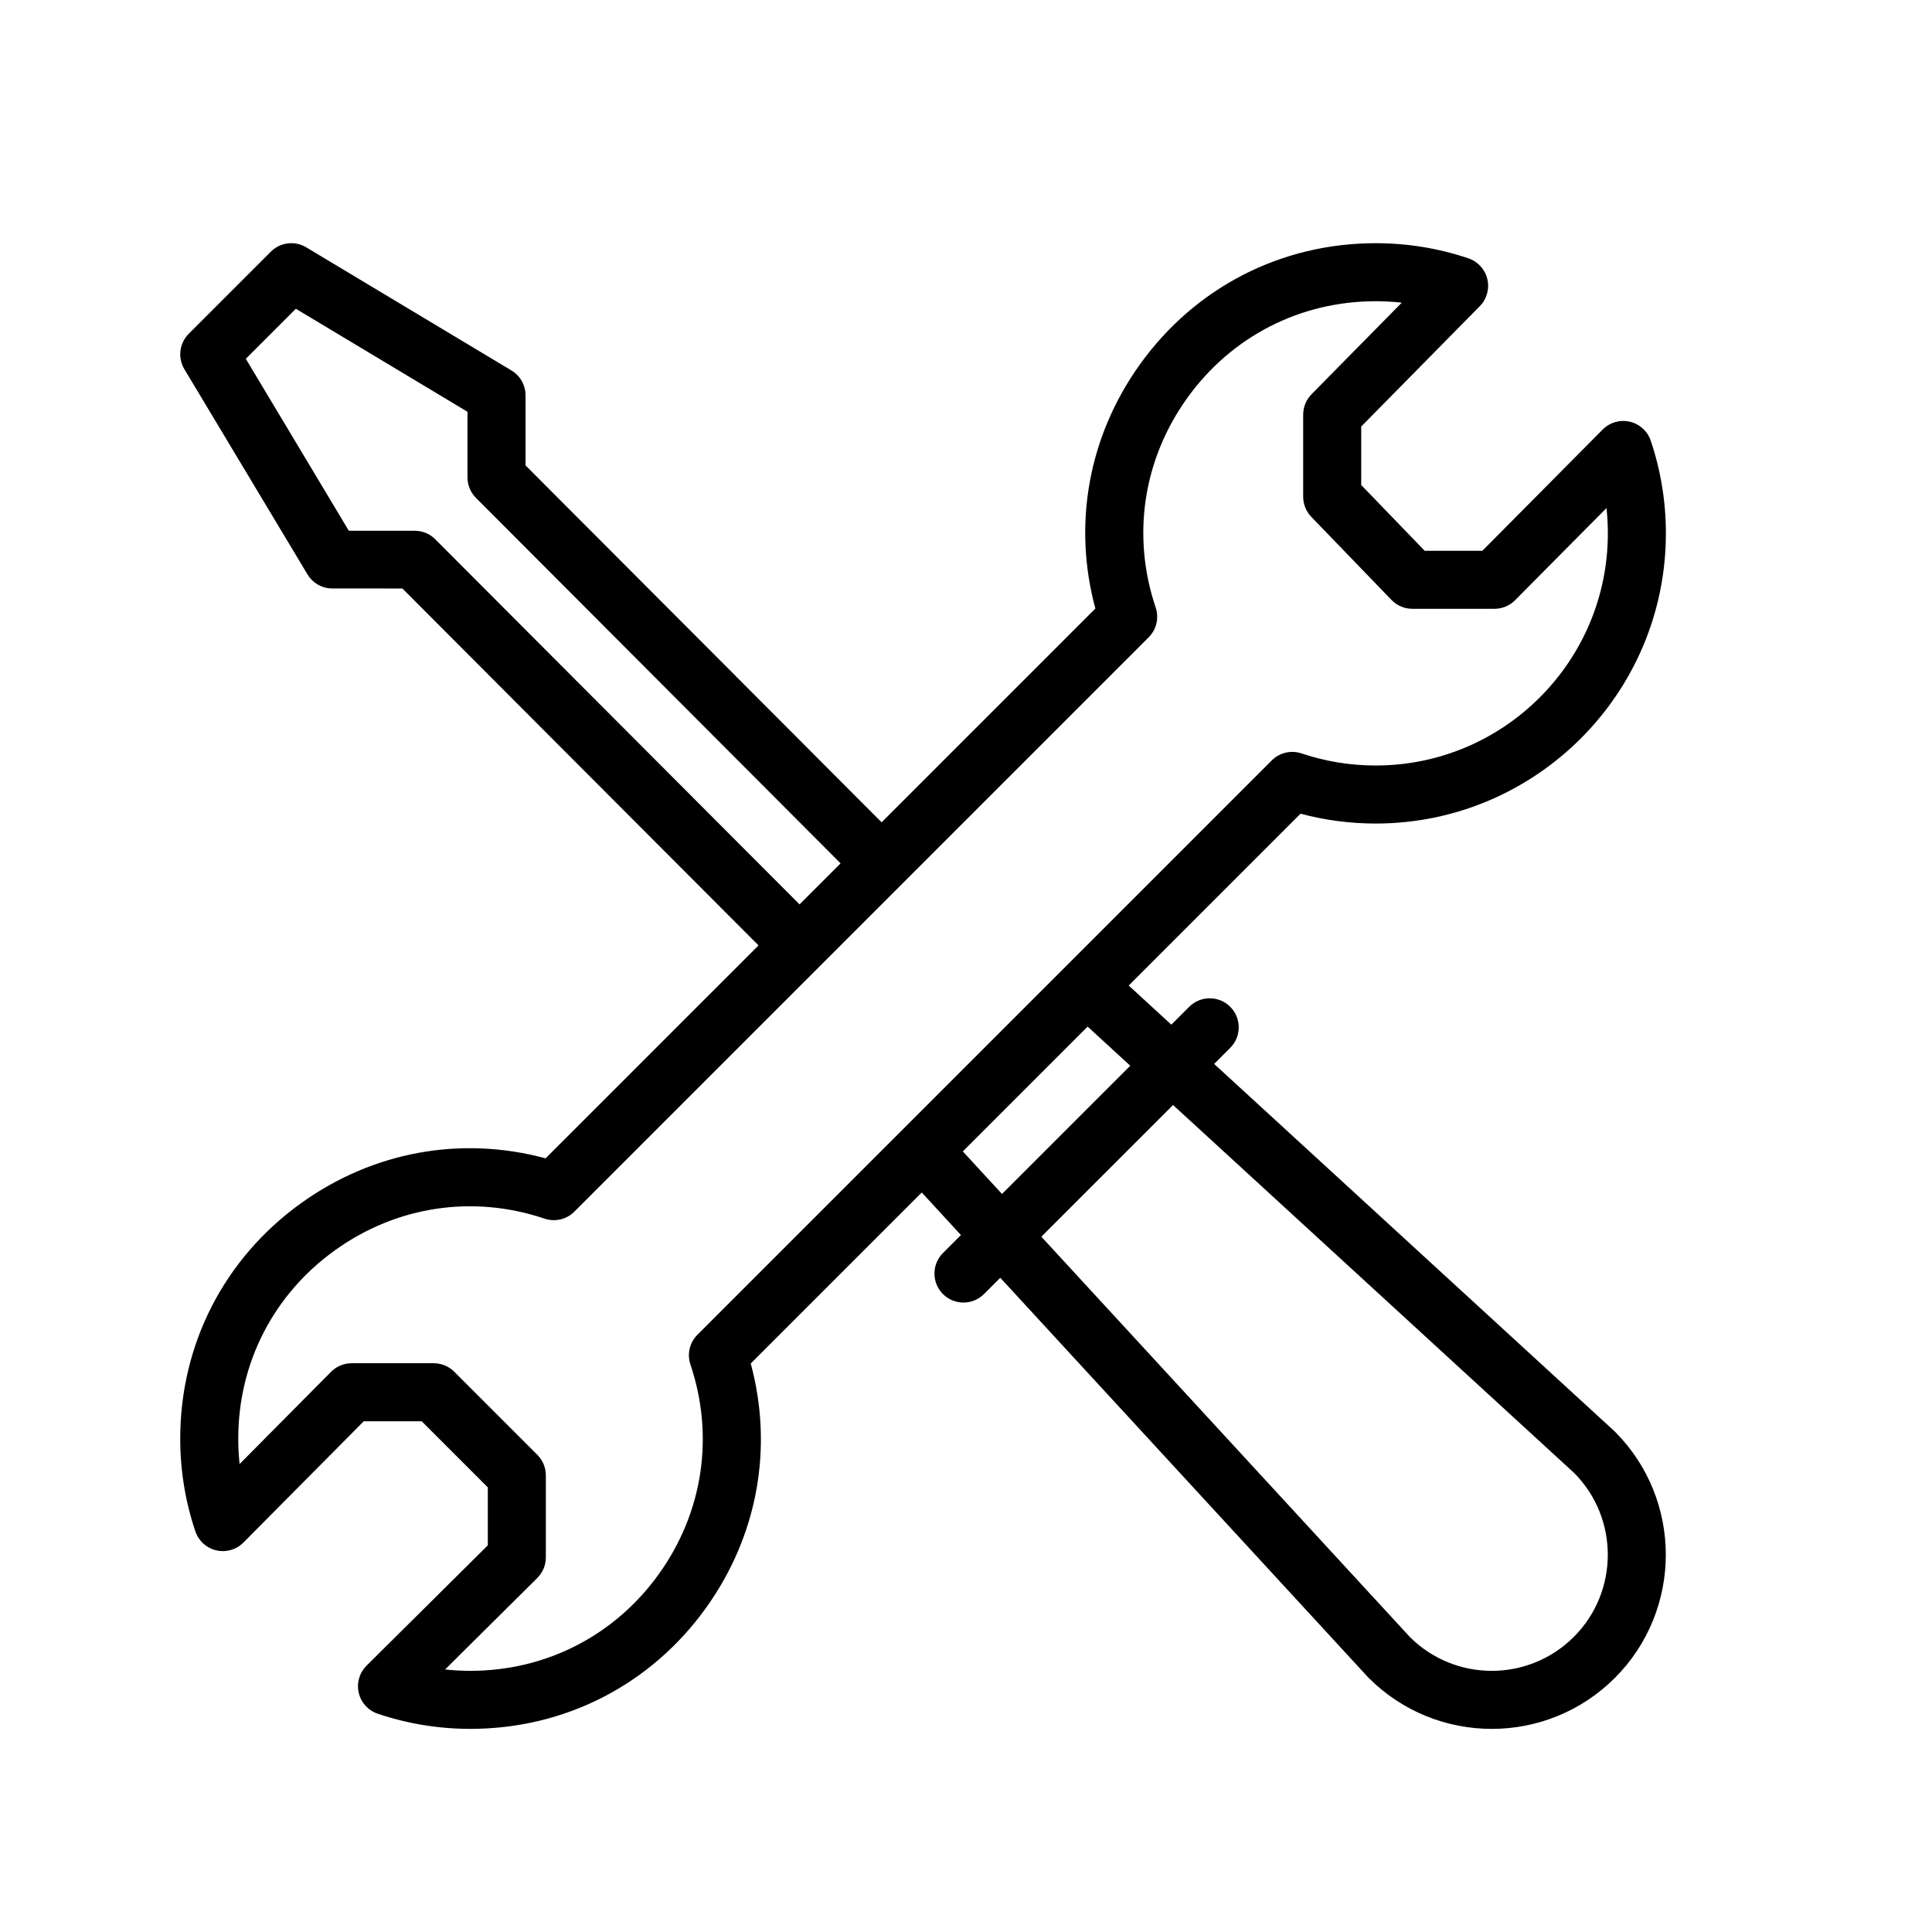 <?xml version="1.0" encoding="UTF-8" standalone="no"?>
<!DOCTYPE svg PUBLIC "-//W3C//DTD SVG 1.1//EN" "http://www.w3.org/Graphics/SVG/1.1/DTD/svg11.dtd">
<svg width="100%" height="100%" viewBox="0 0 512 512" version="1.1" xmlns="http://www.w3.org/2000/svg" xmlns:xlink="http://www.w3.org/1999/xlink" xml:space="preserve" xmlns:serif="http://www.serif.com/" style="fill-rule:evenodd;clip-rule:evenodd;stroke-linejoin:round;stroke-miterlimit:2;">
    <g transform="matrix(0.769,0,0,0.769,47.377,64.449)">
        <path d="M500.059,61.52C496.684,60.734 493.137,61.754 490.699,64.215L449.242,106L429.367,106L407.488,83.332L407.488,63.18L448.352,21.707C450.77,19.254 451.754,15.727 450.953,12.371C450.156,9.02 447.688,6.316 444.422,5.215C434.156,1.754 423.414,0 412.488,0C379.918,0 350.328,15.188 331.305,41.668C313.5,66.457 308.012,96.836 315.875,125.91L242.215,199.57L119.496,76.57L119.496,52.43C119.496,48.918 117.652,45.66 114.641,43.855L43.934,1.426C39.996,-0.937 34.961,-0.316 31.719,2.93L3.438,31.207C0.195,34.453 -0.426,39.488 1.934,43.426L44.355,114.133C46.16,117.145 49.414,118.984 52.926,118.988L77.059,118.996L199.789,241.996L126.41,315.375C97.336,307.516 66.941,313.012 42.141,330.828C15.676,349.84 0.5,379.422 0.5,411.992C0.5,422.914 2.254,433.66 5.715,443.922C6.82,447.207 9.551,449.688 12.926,450.469C16.305,451.254 19.848,450.234 22.289,447.773L63.742,405.992L83.727,405.992L106.496,428.762L106.496,448.746L64.715,490.199C62.254,492.641 61.234,496.184 62.02,499.563C62.801,502.938 65.281,505.668 68.566,506.773C78.828,510.234 89.574,511.988 100.496,511.988C133.066,511.988 162.645,496.809 181.66,470.344C199.477,445.543 204.973,415.152 197.113,386.078L256.047,327.145L269.547,341.809L263.352,348C259.445,351.906 259.445,358.238 263.352,362.145C267.258,366.047 273.586,366.047 277.496,362.145L283.105,356.535L409.77,494.121C409.863,494.223 409.961,494.32 410.059,494.418C433.496,517.855 471.469,517.863 494.918,494.414C518.301,471.02 518.301,432.953 494.918,409.559C494.816,409.457 494.711,409.359 494.605,409.262L356.805,282.84L362.352,277.293C366.258,273.391 366.258,267.059 362.352,263.152C358.445,259.246 352.117,259.246 348.207,263.152L342.055,269.309L327.363,255.824L386.582,196.605C395,198.855 403.688,199.996 412.488,199.996C467.629,199.996 512.484,155.137 512.484,100C512.484,89.074 510.73,78.332 507.27,68.066C506.164,64.781 503.434,62.301 500.059,61.52ZM88.285,101.934C86.41,100.055 83.867,99.098 81.211,99.098L58.594,99.09L23.102,39.832L40.34,22.594L99.496,58.094L99.496,80.711C99.496,83.359 100.547,85.898 102.418,87.773L228.074,213.715L213.93,227.855L88.285,101.934ZM342.648,296.996L480.918,423.844C496.363,439.453 496.316,464.727 480.773,480.277C465.195,495.855 439.977,495.902 424.336,480.414L297.258,342.379L342.648,296.996ZM327.898,283.461L283.699,327.652L270.199,312.988L313.207,269.977L327.898,283.461ZM412.488,179.996C403.742,179.996 395.141,178.594 386.93,175.828C383.332,174.621 379.355,175.551 376.668,178.234C326.535,228.367 218.512,336.387 178.734,376.168C176.047,378.855 175.113,382.832 176.328,386.434C184.641,411.117 180.664,437.445 165.414,458.676C150.207,479.844 126.543,491.988 100.496,491.988C97.57,491.988 94.66,491.828 91.777,491.52L123.539,460.004C125.43,458.129 126.496,455.574 126.496,452.906L126.496,424.617C126.496,421.965 125.441,419.422 123.566,417.547L94.938,388.918C93.063,387.043 90.52,385.988 87.867,385.988L59.578,385.988C56.91,385.988 54.355,387.055 52.477,388.945L20.965,420.707C20.652,417.824 20.496,414.914 20.496,411.988C20.496,385.937 32.637,362.277 53.809,347.07C75.035,331.82 101.367,327.84 126.055,336.156C129.652,337.371 133.629,336.437 136.316,333.75C136.867,333.203 334.109,135.957 334.25,135.816C336.938,133.129 337.867,129.156 336.656,125.555C328.34,100.871 332.309,74.551 347.547,53.336C362.766,32.148 386.434,20 412.484,20C415.5,20 418.496,20.168 421.465,20.496L390.363,52.062C388.52,53.934 387.488,56.453 387.488,59.078L387.488,87.367C387.488,89.961 388.492,92.449 390.293,94.312L417.922,122.941C419.805,124.895 422.402,125.996 425.117,125.996L453.406,125.996C456.07,125.996 458.625,124.934 460.504,123.039L492.016,91.281C492.328,94.164 492.484,97.074 492.484,100C492.484,144.109 456.598,179.996 412.488,179.996Z" style="fill-rule:nonzero;"/>
    </g>
</svg>
